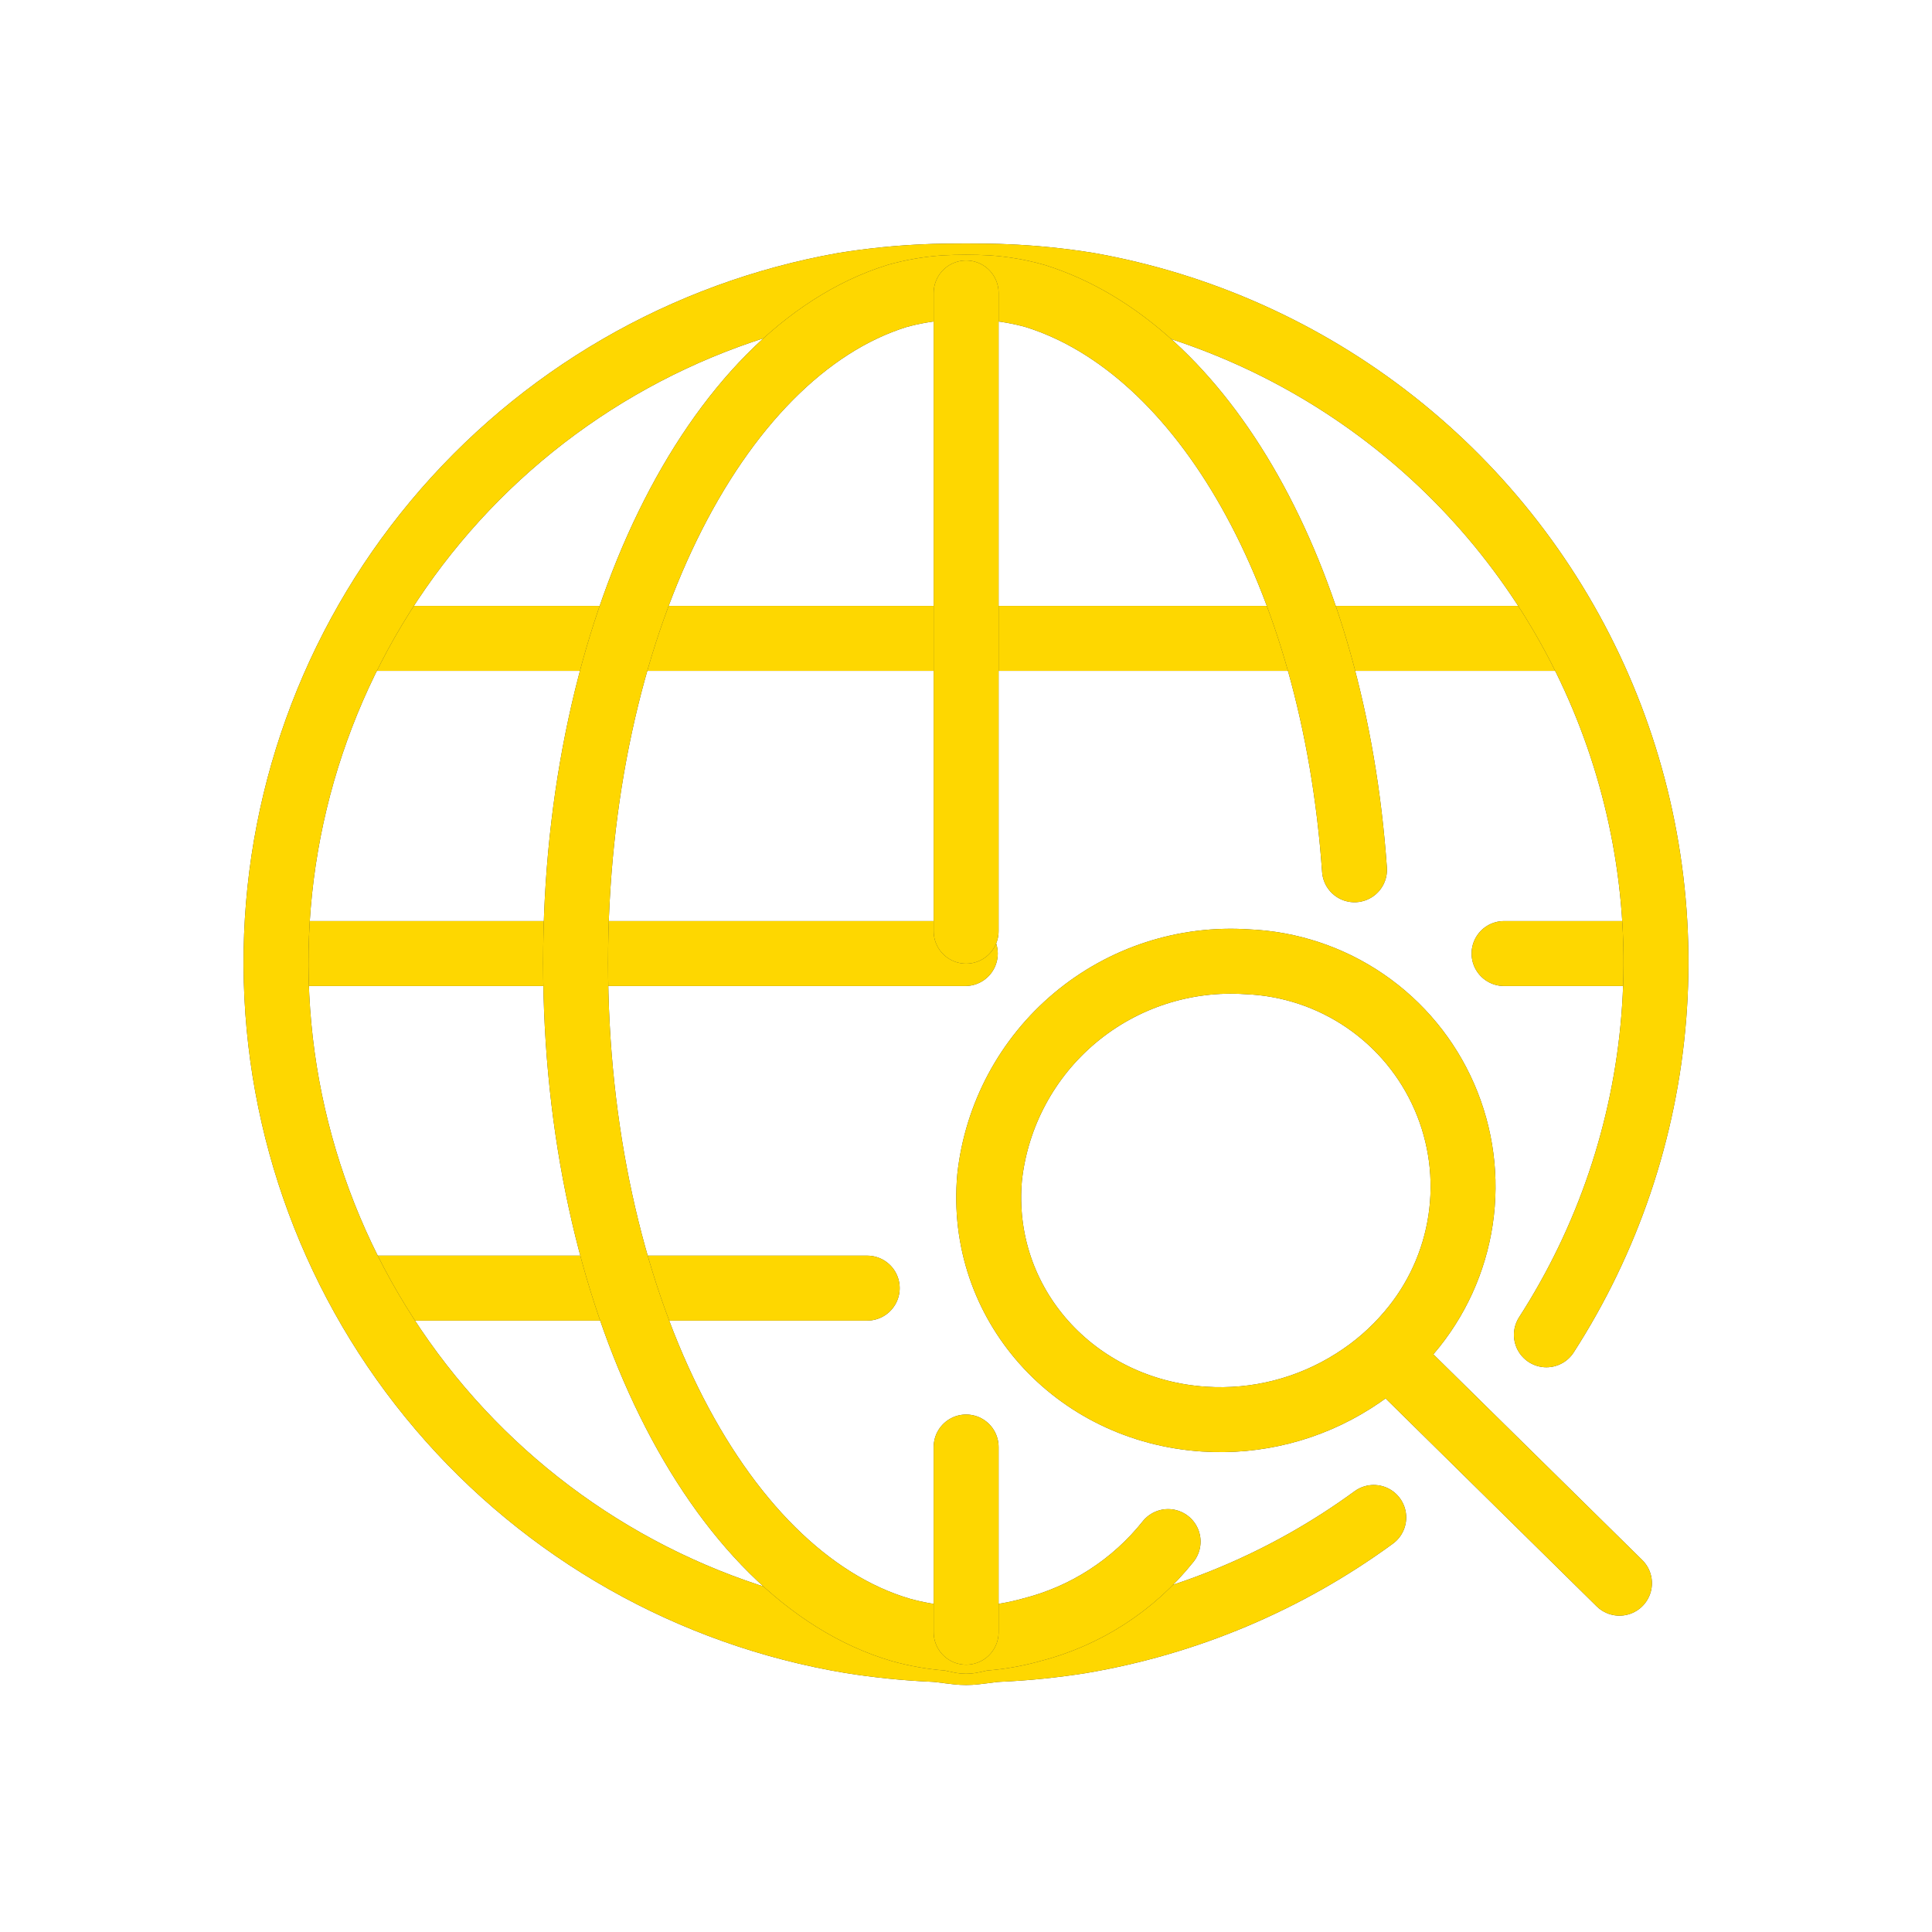 <svg width="119" height="119" viewBox="0 0 119 119" fill="none" xmlns="http://www.w3.org/2000/svg">
<g filter="url(#filter0_d_2327_12272)">
<path d="M22.559 39.32H96.132" stroke="#3C3C3B" stroke-width="4" stroke-linecap="round" stroke-linejoin="round"/>
<path d="M22.559 39.32H96.132" stroke="#FED700" stroke-width="4" stroke-linecap="round" stroke-linejoin="round"/>
<path d="M22.559 79.341H53.416" stroke="#3C3C3B" stroke-width="4" stroke-linecap="round" stroke-linejoin="round"/>
<path d="M22.559 79.341H53.416" stroke="#FED700" stroke-width="4" stroke-linecap="round" stroke-linejoin="round"/>
<path d="M92.641 58.732H101.402" stroke="#3C3C3B" stroke-width="4" stroke-linecap="round" stroke-linejoin="round"/>
<path d="M92.641 58.732H101.402" stroke="#FED700" stroke-width="4" stroke-linecap="round" stroke-linejoin="round"/>
<path d="M17.287 58.732H59.457" stroke="#3C3C3B" stroke-width="4" stroke-linecap="round" stroke-linejoin="round"/>
<path d="M17.287 58.732H59.457" stroke="#FED700" stroke-width="4" stroke-linecap="round" stroke-linejoin="round"/>
<path d="M95.249 82.217C99.031 76.346 101.303 69.632 101.863 62.672C102.424 55.711 101.255 48.72 98.462 42.321C95.668 35.921 91.336 30.311 85.851 25.989C80.366 21.668 73.898 18.769 67.022 17.55C65.322 17.276 63.608 17.104 61.887 17.037C61.08 16.988 57.922 16.988 57.122 17.037C55.402 17.105 53.688 17.277 51.989 17.55C42.147 19.293 33.238 24.457 26.835 32.133C20.433 39.808 16.949 49.499 17.001 59.494C17.052 69.489 20.634 79.144 27.115 86.753C33.596 94.362 42.558 99.436 52.417 101.077C54.088 101.343 55.772 101.514 57.461 101.59C58.157 101.62 58.801 101.787 59.512 101.787C60.196 101.787 60.861 101.62 61.549 101.59C63.236 101.515 64.916 101.343 66.584 101.077C73.103 99.975 79.276 97.37 84.614 93.466" stroke="#3C3C3B" stroke-width="4" stroke-linecap="round" stroke-linejoin="round"/>
<path d="M95.249 82.217C99.031 76.346 101.303 69.632 101.863 62.672C102.424 55.711 101.255 48.72 98.462 42.321C95.668 35.921 91.336 30.311 85.851 25.989C80.366 21.668 73.898 18.769 67.022 17.55C65.322 17.276 63.608 17.104 61.887 17.037C61.08 16.988 57.922 16.988 57.122 17.037C55.402 17.105 53.688 17.277 51.989 17.55C42.147 19.293 33.238 24.457 26.835 32.133C20.433 39.808 16.949 49.499 17.001 59.494C17.052 69.489 20.634 79.144 27.115 86.753C33.596 94.362 42.558 99.436 52.417 101.077C54.088 101.343 55.772 101.514 57.461 101.59C58.157 101.62 58.801 101.787 59.512 101.787C60.196 101.787 60.861 101.62 61.549 101.59C63.236 101.515 64.916 101.343 66.584 101.077C73.103 99.975 79.276 97.37 84.614 93.466" stroke="#FED700" stroke-width="4" stroke-linecap="round" stroke-linejoin="round"/>
<path d="M83.429 53.573C82.154 35.35 74.052 21.438 63.756 18.231C62.808 17.964 61.835 17.795 60.852 17.727C59.954 17.678 59.053 17.678 58.154 17.727C57.172 17.796 56.198 17.964 55.25 18.231C44.005 21.731 35.453 38.738 35.453 59.295C35.453 79.989 44.128 97.063 55.493 100.395C56.425 100.655 57.381 100.824 58.346 100.9C58.741 100.93 59.105 101.093 59.507 101.093C59.893 101.093 60.271 100.93 60.658 100.9C61.622 100.824 62.577 100.655 63.508 100.395C66.842 99.554 69.807 97.641 71.948 94.952" stroke="#3C3C3B" stroke-width="4" stroke-linecap="round" stroke-linejoin="round"/>
<path d="M83.429 53.573C82.154 35.35 74.052 21.438 63.756 18.231C62.808 17.964 61.835 17.795 60.852 17.727C59.954 17.678 59.053 17.678 58.154 17.727C57.172 17.796 56.198 17.964 55.25 18.231C44.005 21.731 35.453 38.738 35.453 59.295C35.453 79.989 44.128 97.063 55.493 100.395C56.425 100.655 57.381 100.824 58.346 100.9C58.741 100.93 59.105 101.093 59.507 101.093C59.893 101.093 60.271 100.93 60.658 100.9C61.622 100.824 62.577 100.655 63.508 100.395C66.842 99.554 69.807 97.641 71.948 94.952" stroke="#FED700" stroke-width="4" stroke-linecap="round" stroke-linejoin="round"/>
<path d="M59.508 89.126V100.536" stroke="#3C3C3B" stroke-width="4" stroke-linecap="round" stroke-linejoin="round"/>
<path d="M59.508 89.126V100.536" stroke="#FED700" stroke-width="4" stroke-linecap="round" stroke-linejoin="round"/>
<path d="M59.508 18.043V57.355" stroke="#3C3C3B" stroke-width="4" stroke-linecap="round" stroke-linejoin="round"/>
<path d="M59.508 18.043V57.355" stroke="#FED700" stroke-width="4" stroke-linecap="round" stroke-linejoin="round"/>
<path d="M85.566 83.545L99.749 97.515L85.566 83.545ZM83.368 85.059C80.628 86.8 77.404 87.624 74.165 87.409C66.18 86.887 60.258 80.297 60.954 72.523C61.375 68.686 63.264 65.16 66.225 62.685C69.187 60.209 72.991 58.975 76.842 59.241C79.439 59.35 81.953 60.188 84.097 61.658C86.241 63.128 87.928 65.171 88.965 67.555C90.003 69.938 90.349 72.565 89.964 75.136C89.579 77.706 88.479 80.117 86.789 82.092C85.807 83.25 84.653 84.251 83.368 85.059V85.059Z" stroke="#3C3C3B" stroke-width="4" stroke-linecap="round" stroke-linejoin="round"/>
<path d="M85.566 83.545L99.749 97.515L85.566 83.545ZM83.368 85.059C80.628 86.8 77.404 87.624 74.165 87.409C66.18 86.887 60.258 80.297 60.954 72.523C61.375 68.686 63.264 65.16 66.225 62.685C69.187 60.209 72.991 58.975 76.842 59.241C79.439 59.35 81.953 60.188 84.097 61.658C86.241 63.128 87.928 65.171 88.965 67.555C90.003 69.938 90.349 72.565 89.964 75.136C89.579 77.706 88.479 80.117 86.789 82.092C85.807 83.25 84.653 84.251 83.368 85.059V85.059Z" stroke="#FED700" stroke-width="4" stroke-linecap="round" stroke-linejoin="round"/>
</g>
</svg>
